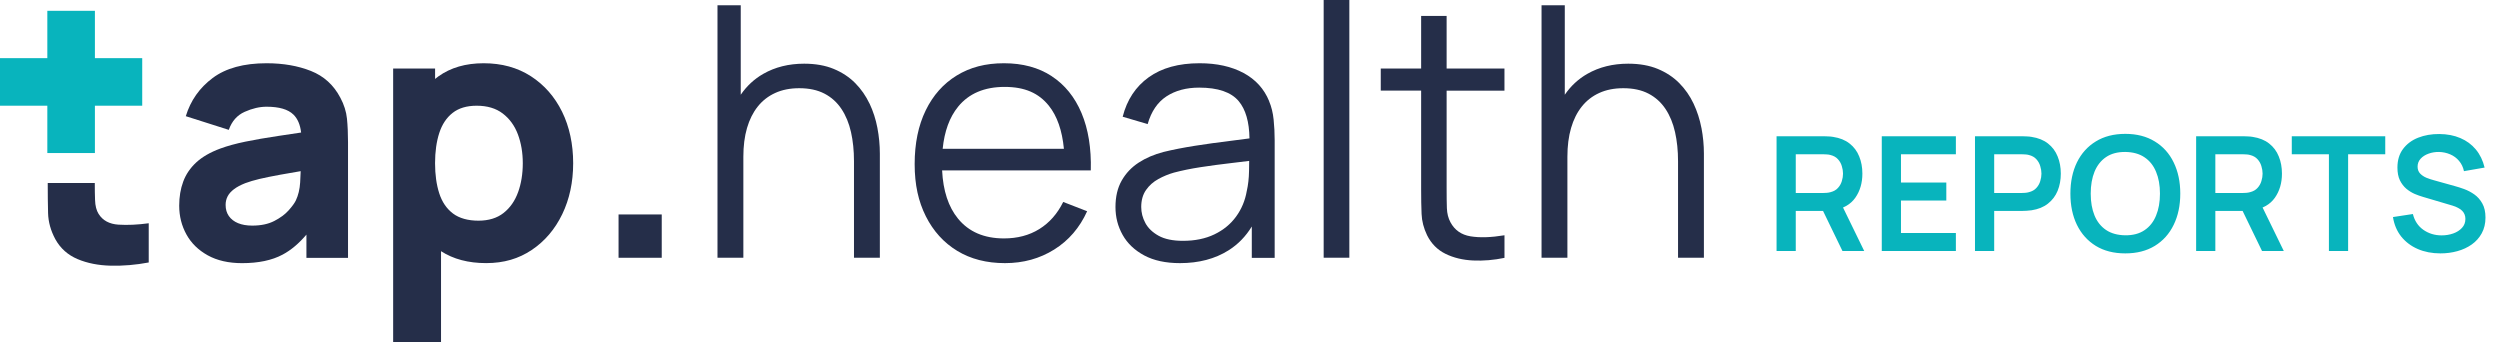 <svg width="251" height="35" viewBox="0 0 251 35" fill="none" xmlns="http://www.w3.org/2000/svg">
<path d="M87.298 10.4C86.936 9.633 86.459 8.947 85.869 8.349C85.277 7.75 84.559 7.274 83.712 6.922C82.863 6.57 81.873 6.394 80.739 6.394C79.195 6.394 77.826 6.734 76.633 7.415C75.732 7.929 74.977 8.628 74.371 9.511V0.531H72.036V25.878H74.633V15.739C74.633 14.66 74.754 13.697 75 12.852C75.246 12.008 75.606 11.29 76.079 10.696C76.551 10.104 77.136 9.649 77.833 9.332C78.528 9.015 79.333 8.856 80.245 8.856C81.239 8.856 82.084 9.039 82.781 9.403C83.476 9.766 84.044 10.28 84.484 10.942C84.924 11.604 85.242 12.379 85.441 13.266C85.64 14.153 85.74 15.122 85.74 16.178V25.876H88.337V15.42C88.337 14.563 88.255 13.704 88.091 12.841C87.928 11.977 87.663 11.163 87.301 10.393L87.298 10.4Z" fill="#252E49"/>
<path d="M105.588 7.643C104.266 6.779 102.668 6.35 100.799 6.35C98.93 6.35 97.393 6.76 96.052 7.582C94.712 8.403 93.675 9.57 92.939 11.086C92.202 12.599 91.832 14.395 91.832 16.472C91.832 18.549 92.206 20.227 92.955 21.717C93.704 23.207 94.754 24.364 96.104 25.186C97.456 26.007 99.054 26.418 100.902 26.418C102.75 26.418 104.385 25.963 105.84 25.055C107.296 24.146 108.4 22.863 109.148 21.208L106.746 20.276C106.161 21.461 105.363 22.367 104.35 22.996C103.337 23.625 102.154 23.937 100.797 23.937C98.808 23.937 97.273 23.278 96.19 21.957C95.219 20.774 94.688 19.154 94.588 17.108H109.516C109.574 14.878 109.263 12.959 108.585 11.351C107.906 9.743 106.907 8.509 105.583 7.645L105.588 7.643ZM96.193 10.713C97.273 9.387 98.834 8.725 100.869 8.725C102.904 8.725 104.287 9.354 105.3 10.609C106.133 11.642 106.638 13.088 106.816 14.939H94.644C94.822 13.179 95.334 11.766 96.193 10.715V10.713Z" fill="#252E49"/>
<path d="M127.42 10.152C126.917 8.919 126.061 7.978 124.849 7.326C123.637 6.676 122.168 6.35 120.437 6.35C118.343 6.35 116.64 6.819 115.332 7.758C114.022 8.697 113.15 10.018 112.717 11.719L115.225 12.459C115.587 11.191 116.217 10.264 117.11 9.678C118.006 9.091 119.101 8.797 120.4 8.797C122.283 8.797 123.605 9.25 124.365 10.154C125.064 10.987 125.425 12.238 125.448 13.895C124.83 13.982 124.161 14.069 123.424 14.158C122.306 14.292 121.167 14.451 120.004 14.632C118.842 14.815 117.779 15.021 116.82 15.256C115.873 15.503 115.04 15.859 114.32 16.329C113.599 16.798 113.033 17.399 112.616 18.134C112.2 18.866 111.994 19.75 111.994 20.783C111.994 21.816 112.233 22.726 112.712 23.583C113.192 24.44 113.915 25.125 114.879 25.644C115.842 26.16 117.04 26.418 118.467 26.418C120.362 26.418 121.988 25.989 123.345 25.134C124.302 24.531 125.076 23.731 125.68 22.741V25.89H127.977V14.08C127.977 13.376 127.942 12.684 127.872 12.003C127.802 11.323 127.649 10.706 127.416 10.154L127.42 10.152ZM125.174 19.183C125.011 20.133 124.655 20.987 124.105 21.743C123.555 22.499 122.83 23.095 121.93 23.529C121.029 23.963 119.976 24.179 118.771 24.179C117.754 24.179 116.937 24.01 116.324 23.67C115.711 23.329 115.265 22.9 114.991 22.386C114.715 21.87 114.579 21.337 114.579 20.783C114.579 20.102 114.741 19.535 115.061 19.075C115.382 18.617 115.796 18.251 116.299 17.974C116.802 17.699 117.321 17.483 117.859 17.331C118.654 17.12 119.546 16.936 120.535 16.784C121.523 16.631 122.531 16.498 123.553 16.38C124.206 16.305 124.826 16.23 125.418 16.155C125.415 16.439 125.411 16.775 125.404 17.162C125.392 17.894 125.315 18.568 125.177 19.178L125.174 19.183Z" fill="#252E49"/>
<path d="M135.474 0H132.896V25.875H135.474V0Z" fill="#252E49"/>
<path d="M145.244 1.6H142.682V6.88H138.628V9.098H142.682V19.007C142.682 19.934 142.696 20.758 142.727 21.48C142.755 22.201 142.939 22.914 143.279 23.618C143.7 24.463 144.317 25.085 145.129 25.484C145.941 25.883 146.867 26.106 147.901 26.153C148.935 26.2 149.986 26.111 151.05 25.89V23.621C149.693 23.844 148.556 23.879 147.637 23.726C146.718 23.574 146.049 23.104 145.627 22.318C145.405 21.907 145.286 21.436 145.267 20.901C145.248 20.366 145.241 19.701 145.241 18.903V9.1H151.048V6.883H145.241V1.602L145.244 1.6Z" fill="#252E49"/>
<path d="M170.824 12.848C170.66 11.984 170.395 11.17 170.033 10.4C169.67 9.633 169.193 8.947 168.603 8.349C168.012 7.75 167.293 7.274 166.447 6.922C165.597 6.57 164.608 6.394 163.473 6.394C161.929 6.394 160.561 6.734 159.367 7.415C158.467 7.929 157.711 8.628 157.105 9.511V0.531H154.771V25.878H157.367V15.739C157.367 14.66 157.489 13.697 157.735 12.852C157.98 12.008 158.34 11.29 158.813 10.696C159.286 10.104 159.87 9.649 160.568 9.332C161.262 9.015 162.067 8.856 162.979 8.856C163.974 8.856 164.818 9.039 165.515 9.403C166.21 9.766 166.779 10.28 167.219 10.942C167.658 11.604 167.976 12.379 168.175 13.266C168.374 14.153 168.475 15.122 168.475 16.178V25.876H171.072V15.42C171.072 14.563 170.99 13.704 170.826 12.841L170.824 12.848Z" fill="#252E49"/>
<path d="M34.164 9.8C33.498 8.532 32.515 7.64 31.217 7.124C29.919 6.608 28.433 6.35 26.76 6.35C24.479 6.35 22.678 6.842 21.356 7.828C20.035 8.814 19.134 10.093 18.654 11.665L22.97 13.038C23.275 12.17 23.806 11.567 24.568 11.226C25.329 10.886 26.061 10.715 26.763 10.715C28.026 10.715 28.927 10.978 29.465 11.508C29.886 11.921 30.141 12.522 30.232 13.306C29.427 13.428 28.66 13.54 27.939 13.649C26.711 13.832 25.612 14.022 24.641 14.221C23.67 14.421 22.835 14.651 22.133 14.909C21.115 15.284 20.306 15.751 19.702 16.308C19.099 16.866 18.664 17.507 18.395 18.234C18.125 18.962 17.992 19.767 17.992 20.647C17.992 21.703 18.235 22.668 18.72 23.543C19.204 24.419 19.918 25.116 20.86 25.637C21.801 26.158 22.952 26.42 24.309 26.42C25.946 26.42 27.301 26.136 28.37 25.566C29.214 25.118 30.012 24.444 30.765 23.555V25.892H34.941V14.275C34.941 13.407 34.906 12.621 34.836 11.916C34.766 11.212 34.544 10.508 34.169 9.804L34.164 9.8ZM29.708 20.114C29.579 20.384 29.336 20.72 28.98 21.119C28.625 21.518 28.145 21.872 27.542 22.184C26.938 22.496 26.199 22.651 25.322 22.651C24.772 22.651 24.297 22.569 23.899 22.405C23.502 22.241 23.195 22.003 22.977 21.691C22.76 21.382 22.652 21.008 22.652 20.574C22.652 20.257 22.72 19.971 22.854 19.713C22.987 19.455 23.197 19.218 23.485 19C23.77 18.781 24.149 18.579 24.617 18.392C25.027 18.239 25.499 18.098 26.037 17.969C26.576 17.84 27.284 17.697 28.162 17.537C28.725 17.436 29.401 17.319 30.188 17.185C30.178 17.521 30.162 17.892 30.136 18.312C30.094 19 29.951 19.6 29.706 20.117L29.708 20.114Z" fill="#252E49"/>
<path d="M53.298 7.652C51.952 6.784 50.373 6.35 48.56 6.35C46.747 6.35 45.243 6.791 44.015 7.669C43.9 7.751 43.79 7.838 43.683 7.927V6.878H39.472V34.337H44.279V25.219C45.51 26.014 47.016 26.416 48.806 26.416C50.596 26.416 52.074 25.974 53.386 25.097C54.697 24.217 55.717 23.02 56.449 21.506C57.179 19.992 57.546 18.284 57.546 16.383C57.546 14.482 57.174 12.724 56.432 11.217C55.688 9.71 54.645 8.521 53.3 7.652H53.298ZM52.016 19.295C51.7 20.171 51.213 20.865 50.558 21.382C49.903 21.898 49.061 22.156 48.032 22.156C47.002 22.156 46.116 21.917 45.479 21.436C44.841 20.954 44.382 20.281 44.101 19.413C43.821 18.544 43.68 17.535 43.68 16.385C43.68 15.235 43.821 14.226 44.101 13.357C44.382 12.489 44.829 11.816 45.444 11.335C46.057 10.853 46.862 10.614 47.856 10.614C48.921 10.614 49.795 10.874 50.479 11.398C51.162 11.919 51.669 12.618 51.997 13.491C52.324 14.367 52.488 15.331 52.488 16.387C52.488 17.444 52.331 18.427 52.016 19.3V19.295Z" fill="#252E49"/>
<path d="M66.438 21.531H62.103V25.88H66.438V21.531Z" fill="#252E49"/>
<path d="M9.515 18.374H4.792C4.792 19.501 4.804 20.509 4.827 21.396C4.85 22.285 5.093 23.159 5.556 24.018C6.065 24.935 6.808 25.6 7.788 26.013C8.765 26.427 9.878 26.645 11.122 26.675C12.367 26.703 13.636 26.596 14.932 26.352V22.415C13.821 22.566 12.807 22.613 11.895 22.555C10.98 22.497 10.314 22.137 9.899 21.475C9.679 21.126 9.561 20.66 9.543 20.072C9.524 19.487 9.517 19.106 9.517 18.374L9.515 18.374Z" fill="#252E49"/>
<path d="M9.528 5.838H14.279V10.613H9.528V15.365H4.752V10.613H0V5.838H4.752V1.085H9.528V5.838Z" fill="#08B4BD"/>
<path d="M178.367 25.2V13.68H183.127C183.239 13.68 183.383 13.685 183.559 13.696C183.735 13.701 183.898 13.717 184.047 13.744C184.714 13.845 185.263 14.067 185.695 14.408C186.132 14.749 186.455 15.181 186.663 15.704C186.876 16.221 186.983 16.797 186.983 17.432C186.983 18.371 186.746 19.179 186.271 19.856C185.796 20.528 185.068 20.944 184.087 21.104L183.263 21.176H180.295V25.2H178.367ZM184.983 25.2L182.711 20.512L184.671 20.08L187.167 25.2H184.983ZM180.295 19.376H183.047C183.154 19.376 183.274 19.371 183.407 19.36C183.54 19.349 183.663 19.328 183.775 19.296C184.095 19.216 184.346 19.075 184.527 18.872C184.714 18.669 184.844 18.44 184.919 18.184C184.999 17.928 185.039 17.677 185.039 17.432C185.039 17.187 184.999 16.936 184.919 16.68C184.844 16.419 184.714 16.187 184.527 15.984C184.346 15.781 184.095 15.64 183.775 15.56C183.663 15.528 183.54 15.509 183.407 15.504C183.274 15.493 183.154 15.488 183.047 15.488H180.295V19.376ZM188.93 25.2V13.68H196.37V15.488H190.858V18.328H195.41V20.136H190.858V23.392H196.37V25.2H188.93ZM198.289 25.2V13.68H203.049C203.161 13.68 203.305 13.685 203.481 13.696C203.657 13.701 203.82 13.717 203.969 13.744C204.636 13.845 205.185 14.067 205.617 14.408C206.054 14.749 206.377 15.181 206.585 15.704C206.798 16.221 206.905 16.797 206.905 17.432C206.905 18.061 206.798 18.637 206.585 19.16C206.372 19.677 206.046 20.107 205.609 20.448C205.177 20.79 204.63 21.011 203.969 21.112C203.82 21.134 203.654 21.149 203.473 21.16C203.297 21.171 203.156 21.176 203.049 21.176H200.217V25.2H198.289ZM200.217 19.376H202.969C203.076 19.376 203.196 19.371 203.329 19.36C203.462 19.349 203.585 19.328 203.697 19.296C204.017 19.216 204.268 19.075 204.449 18.872C204.636 18.669 204.766 18.44 204.841 18.184C204.921 17.928 204.961 17.677 204.961 17.432C204.961 17.187 204.921 16.936 204.841 16.68C204.766 16.419 204.636 16.187 204.449 15.984C204.268 15.781 204.017 15.64 203.697 15.56C203.585 15.528 203.462 15.509 203.329 15.504C203.196 15.493 203.076 15.488 202.969 15.488H200.217V19.376ZM213.38 25.44C212.228 25.44 211.241 25.189 210.42 24.688C209.598 24.181 208.966 23.477 208.524 22.576C208.086 21.675 207.868 20.63 207.868 19.44C207.868 18.251 208.086 17.206 208.524 16.304C208.966 15.403 209.598 14.701 210.42 14.2C211.241 13.694 212.228 13.44 213.38 13.44C214.532 13.44 215.518 13.694 216.34 14.2C217.166 14.701 217.798 15.403 218.236 16.304C218.678 17.206 218.9 18.251 218.9 19.44C218.9 20.63 218.678 21.675 218.236 22.576C217.798 23.477 217.166 24.181 216.34 24.688C215.518 25.189 214.532 25.44 213.38 25.44ZM213.38 23.624C214.153 23.63 214.796 23.459 215.308 23.112C215.825 22.765 216.212 22.277 216.468 21.648C216.729 21.019 216.86 20.283 216.86 19.44C216.86 18.598 216.729 17.867 216.468 17.248C216.212 16.624 215.825 16.139 215.308 15.792C214.796 15.445 214.153 15.267 213.38 15.256C212.606 15.251 211.964 15.421 211.452 15.768C210.94 16.115 210.553 16.603 210.292 17.232C210.036 17.861 209.908 18.598 209.908 19.44C209.908 20.283 210.036 21.016 210.292 21.64C210.548 22.259 210.932 22.741 211.444 23.088C211.961 23.435 212.606 23.613 213.38 23.624ZM220.492 25.2V13.68H225.252C225.364 13.68 225.508 13.685 225.684 13.696C225.86 13.701 226.023 13.717 226.172 13.744C226.839 13.845 227.388 14.067 227.82 14.408C228.257 14.749 228.58 15.181 228.788 15.704C229.001 16.221 229.108 16.797 229.108 17.432C229.108 18.371 228.871 19.179 228.396 19.856C227.921 20.528 227.193 20.944 226.212 21.104L225.388 21.176H222.42V25.2H220.492ZM227.108 25.2L224.836 20.512L226.796 20.08L229.292 25.2H227.108ZM222.42 19.376H225.172C225.279 19.376 225.399 19.371 225.532 19.36C225.665 19.349 225.788 19.328 225.9 19.296C226.22 19.216 226.471 19.075 226.652 18.872C226.839 18.669 226.969 18.44 227.044 18.184C227.124 17.928 227.164 17.677 227.164 17.432C227.164 17.187 227.124 16.936 227.044 16.68C226.969 16.419 226.839 16.187 226.652 15.984C226.471 15.781 226.22 15.64 225.9 15.56C225.788 15.528 225.665 15.509 225.532 15.504C225.399 15.493 225.279 15.488 225.172 15.488H222.42V19.376ZM233.823 25.2V15.488H230.095V13.68H239.479V15.488H235.751V25.2H233.823ZM245.022 25.44C244.179 25.44 243.419 25.294 242.742 25C242.07 24.707 241.515 24.288 241.078 23.744C240.646 23.195 240.371 22.544 240.254 21.792L242.254 21.488C242.424 22.171 242.774 22.699 243.302 23.072C243.835 23.445 244.448 23.632 245.142 23.632C245.552 23.632 245.939 23.568 246.302 23.44C246.664 23.312 246.958 23.125 247.182 22.88C247.411 22.635 247.526 22.334 247.526 21.976C247.526 21.816 247.499 21.669 247.446 21.536C247.392 21.398 247.312 21.275 247.206 21.168C247.104 21.061 246.971 20.965 246.806 20.88C246.646 20.79 246.459 20.712 246.246 20.648L243.27 19.768C243.014 19.694 242.736 19.595 242.438 19.472C242.144 19.344 241.864 19.171 241.598 18.952C241.336 18.728 241.12 18.445 240.95 18.104C240.784 17.758 240.702 17.331 240.702 16.824C240.702 16.083 240.888 15.461 241.262 14.96C241.64 14.454 242.147 14.075 242.782 13.824C243.422 13.573 244.131 13.451 244.91 13.456C245.699 13.461 246.403 13.598 247.022 13.864C247.64 14.126 248.158 14.507 248.574 15.008C248.99 15.509 249.283 16.115 249.454 16.824L247.382 17.184C247.296 16.779 247.131 16.435 246.886 16.152C246.646 15.864 246.35 15.646 245.998 15.496C245.651 15.347 245.28 15.267 244.886 15.256C244.502 15.251 244.144 15.309 243.814 15.432C243.488 15.55 243.224 15.72 243.022 15.944C242.824 16.168 242.726 16.43 242.726 16.728C242.726 17.011 242.811 17.243 242.982 17.424C243.152 17.6 243.363 17.741 243.614 17.848C243.87 17.95 244.128 18.035 244.39 18.104L246.454 18.68C246.736 18.755 247.054 18.856 247.406 18.984C247.758 19.112 248.096 19.291 248.422 19.52C248.747 19.75 249.014 20.051 249.222 20.424C249.435 20.797 249.542 21.272 249.542 21.848C249.542 22.445 249.416 22.971 249.166 23.424C248.92 23.872 248.587 24.245 248.166 24.544C247.744 24.843 247.262 25.067 246.718 25.216C246.179 25.366 245.614 25.44 245.022 25.44Z" fill="#08B4BD"/>
</svg>
